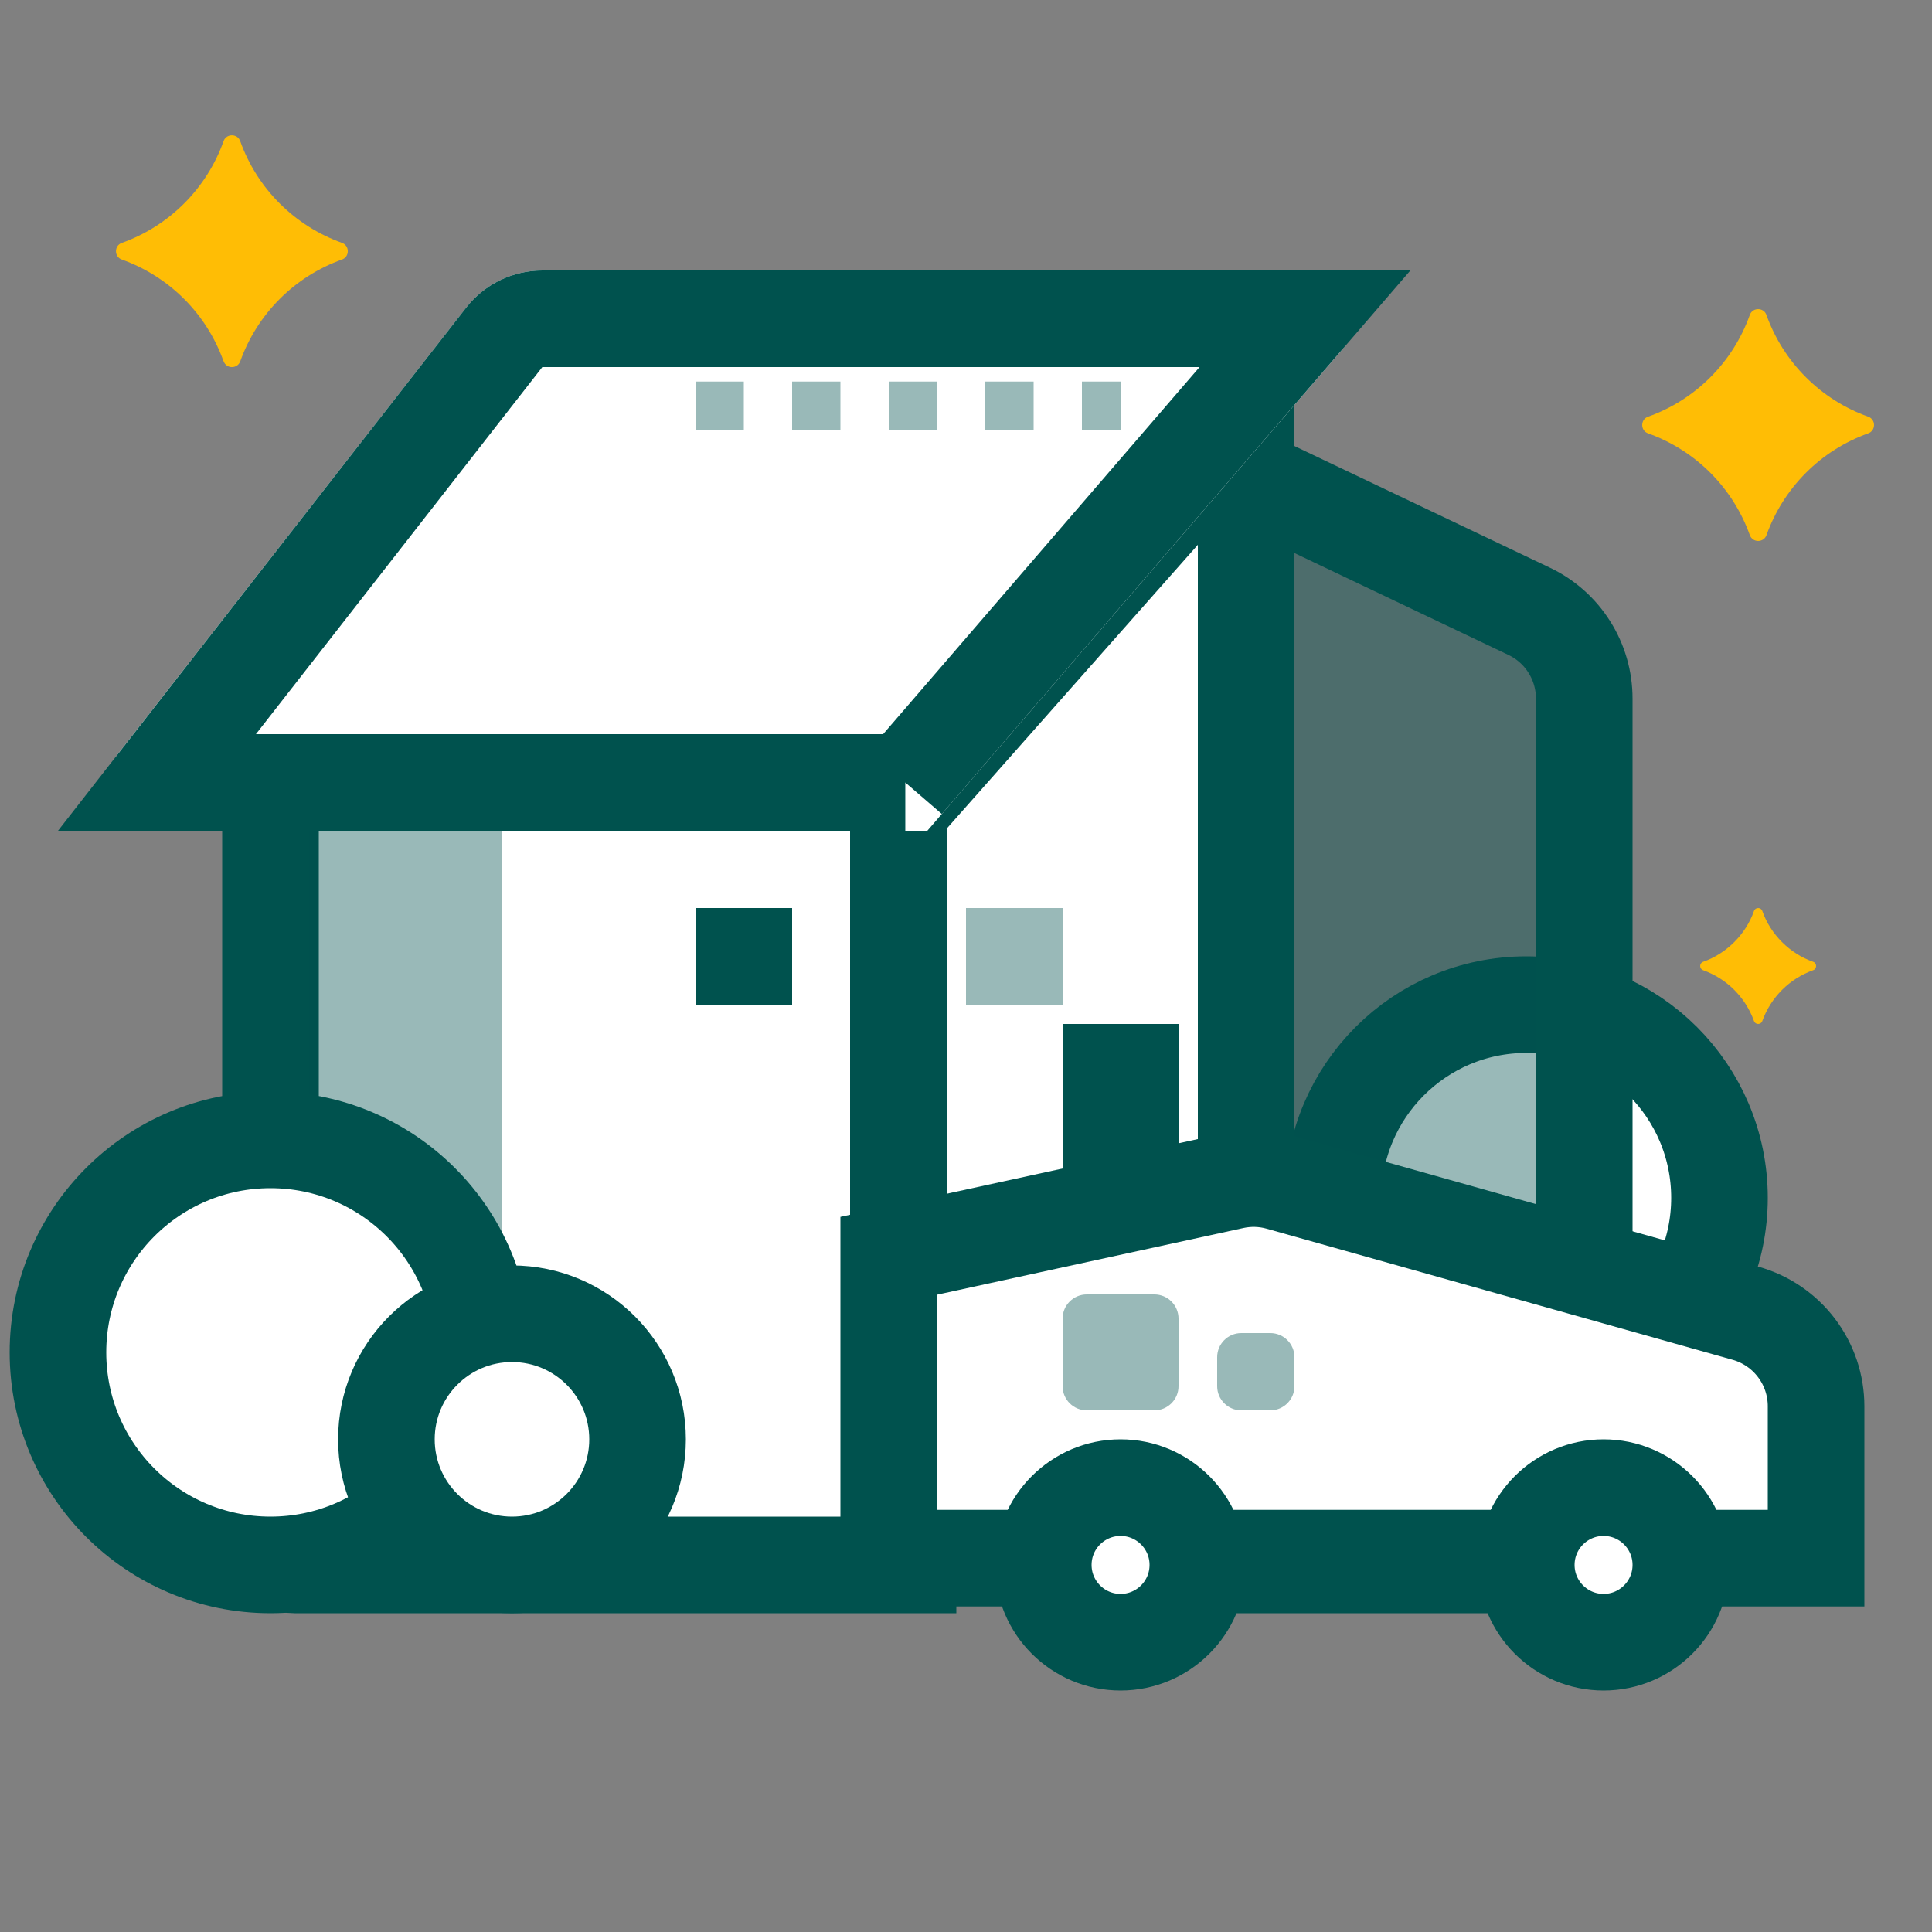 <svg width="36" height="36" viewBox="0 0 36 36" fill="none" xmlns="http://www.w3.org/2000/svg">
<rect x="0" y="0" width="36" height="36" fill="#808080" stroke="none"/>
<path fill-rule="evenodd" clip-rule="evenodd" d="M5.04 14.04H16.92V29.16H5.49C5.371 29.16 5.256 29.113 5.172 29.028C5.087 28.944 5.04 28.829 5.04 28.71V14.04Z" fill="white" stroke="#00524E" stroke-width="1.8"/>
<path fill-rule="evenodd" clip-rule="evenodd" d="M12.96 16.92H14.76V18.72H12.96V16.92Z" fill="#00524E"/>
<path fill-rule="evenodd" clip-rule="evenodd" d="M5.76 14.04H9.36V25.92H5.76V14.04Z" fill="#00524E" fill-opacity="0.4"/>
<path d="M28.44 25.92C30.428 25.92 32.04 24.308 32.04 22.32C32.04 20.332 30.428 18.72 28.44 18.72C26.452 18.72 24.84 20.332 24.84 22.32C24.84 24.308 26.452 25.92 28.44 25.92Z" fill="white" stroke="#00524E" stroke-width="1.8"/>
<path fill-rule="evenodd" clip-rule="evenodd" d="M21.96 8.28L28.494 11.391C28.801 11.537 29.061 11.768 29.242 12.056C29.424 12.343 29.52 12.677 29.52 13.017V29.16H21.96V8.28Z" fill="#00524E" fill-opacity="0.4" stroke="#00524E" stroke-width="1.8"/>
<path d="M15.84 14.76L24.12 5.4V29.88H15.84V14.76Z" fill="white"/>
<path fill-rule="evenodd" clip-rule="evenodd" d="M16.74 15.1V28.98H23.22V7.776L16.74 15.1Z" stroke="#00524E" stroke-width="1.8"/>
<path fill-rule="evenodd" clip-rule="evenodd" d="M19.8 19.08H21.96V24.12H19.8V19.08Z" fill="#00524E"/>
<path fill-rule="evenodd" clip-rule="evenodd" d="M18 16.92H19.8V18.72H18V16.92Z" fill="#00524E" fill-opacity="0.4"/>
<path d="M10.106 5.04H24.316C24.488 5.04 24.657 5.089 24.802 5.182C24.948 5.275 25.063 5.408 25.135 5.565C25.207 5.722 25.232 5.896 25.208 6.067C25.183 6.237 25.111 6.397 24.998 6.528L17.28 15.48H2.924C2.755 15.48 2.59 15.433 2.447 15.344C2.304 15.254 2.189 15.127 2.115 14.975C2.041 14.823 2.011 14.654 2.028 14.486C2.046 14.318 2.11 14.159 2.214 14.026L8.687 5.733C8.855 5.517 9.071 5.342 9.317 5.222C9.563 5.102 9.833 5.04 10.107 5.04H10.106Z" fill="white"/>
<path fill-rule="evenodd" clip-rule="evenodd" d="M16.868 14.58L24.316 5.94H10.106C9.969 5.94 9.834 5.971 9.711 6.031C9.588 6.091 9.48 6.178 9.396 6.286L2.925 14.58H16.869H16.868Z" stroke="#00524E" stroke-width="1.8"/>
<path fill-rule="evenodd" clip-rule="evenodd" d="M12.96 7.56H20.88Z" fill="#D8D8D8"/>
<path d="M12.96 7.56H20.88" stroke="#00524E" stroke-opacity="0.4" stroke-width="0.9" stroke-dasharray="0.9 0.9"/>
<path fill-rule="evenodd" clip-rule="evenodd" d="M16.56 23.4L22.977 22.003C23.265 21.94 23.564 21.949 23.847 22.029L32.527 24.471C32.905 24.577 33.238 24.804 33.475 25.117C33.712 25.43 33.84 25.811 33.84 26.204V29.034H16.56V23.4Z" fill="white" stroke="#00524E" stroke-width="1.8"/>
<path d="M23.67 24.84H23.13C22.881 24.84 22.68 25.041 22.68 25.29V25.83C22.68 26.078 22.881 26.28 23.13 26.28H23.67C23.919 26.28 24.12 26.078 24.12 25.83V25.29C24.12 25.041 23.919 24.84 23.67 24.84Z" fill="#00524E" fill-opacity="0.4"/>
<path d="M21.51 24.12H20.25C20.002 24.12 19.8 24.322 19.8 24.57V25.83C19.8 26.078 20.002 26.28 20.25 26.28H21.51C21.759 26.28 21.96 26.078 21.96 25.83V24.57C21.96 24.322 21.759 24.12 21.51 24.12Z" fill="#00524E" fill-opacity="0.4"/>
<path d="M20.88 30.6C21.675 30.6 22.32 29.955 22.32 29.16C22.32 28.365 21.675 27.72 20.88 27.72C20.085 27.72 19.44 28.365 19.44 29.16C19.44 29.955 20.085 30.6 20.88 30.6Z" fill="white" stroke="#00524E" stroke-width="1.8"/>
<path d="M29.88 30.6C30.675 30.6 31.32 29.955 31.32 29.16C31.32 28.365 30.675 27.72 29.88 27.72C29.085 27.72 28.44 28.365 28.44 29.16C28.44 29.955 29.085 30.6 29.88 30.6Z" fill="white" stroke="#00524E" stroke-width="1.8"/>
<path d="M5.04 29.16C7.227 29.16 9 27.387 9 25.2C9 23.013 7.227 21.24 5.04 21.24C2.853 21.24 1.08 23.013 1.08 25.2C1.08 27.387 2.853 29.16 5.04 29.16Z" fill="white" stroke="#00524E" stroke-width="1.8"/>
<path d="M9.54 29.16C10.832 29.16 11.88 28.112 11.88 26.82C11.88 25.528 10.832 24.48 9.54 24.48C8.248 24.48 7.2 25.528 7.2 26.82C7.2 28.112 8.248 29.16 9.54 29.16Z" fill="white" stroke="#00524E" stroke-width="1.8"/>
<path fill-rule="evenodd" clip-rule="evenodd" d="M32.605 9.97C32.449 9.534 32.197 9.137 31.87 8.81C31.542 8.482 31.145 8.231 30.709 8.075C30.564 8.025 30.564 7.815 30.709 7.765C31.146 7.609 31.542 7.358 31.87 7.03C32.198 6.702 32.449 6.306 32.605 5.869C32.655 5.724 32.865 5.724 32.915 5.869C33.071 6.305 33.322 6.702 33.65 7.029C33.978 7.357 34.374 7.608 34.811 7.764C34.956 7.816 34.956 8.024 34.811 8.075C34.375 8.231 33.978 8.482 33.651 8.81C33.323 9.138 33.072 9.535 32.916 9.971C32.864 10.116 32.656 10.116 32.606 9.971L32.605 9.97ZM4.165 6.73C4.009 6.294 3.758 5.898 3.43 5.57C3.102 5.243 2.706 4.992 2.27 4.836C2.125 4.786 2.125 4.576 2.27 4.526C2.707 4.37 3.103 4.119 3.431 3.791C3.759 3.463 4.01 3.067 4.166 2.63C4.216 2.485 4.426 2.485 4.476 2.63C4.632 3.066 4.883 3.463 5.211 3.79C5.539 4.118 5.936 4.369 6.372 4.525C6.517 4.577 6.517 4.785 6.372 4.836C5.936 4.992 5.539 5.243 5.212 5.571C4.884 5.899 4.633 6.296 4.477 6.732C4.425 6.877 4.217 6.877 4.167 6.732L4.165 6.73ZM32.683 19.025C32.605 18.807 32.479 18.609 32.315 18.445C32.151 18.281 31.953 18.156 31.735 18.078C31.662 18.052 31.662 17.948 31.735 17.922C32.17 17.77 32.531 17.41 32.683 16.975C32.708 16.902 32.813 16.902 32.838 16.975C32.99 17.41 33.35 17.77 33.786 17.922C33.858 17.948 33.858 18.052 33.786 18.078C33.568 18.156 33.37 18.281 33.206 18.445C33.042 18.609 32.916 18.807 32.838 19.025C32.812 19.098 32.708 19.098 32.683 19.025Z" fill="#FFBD05"/>
</svg>
